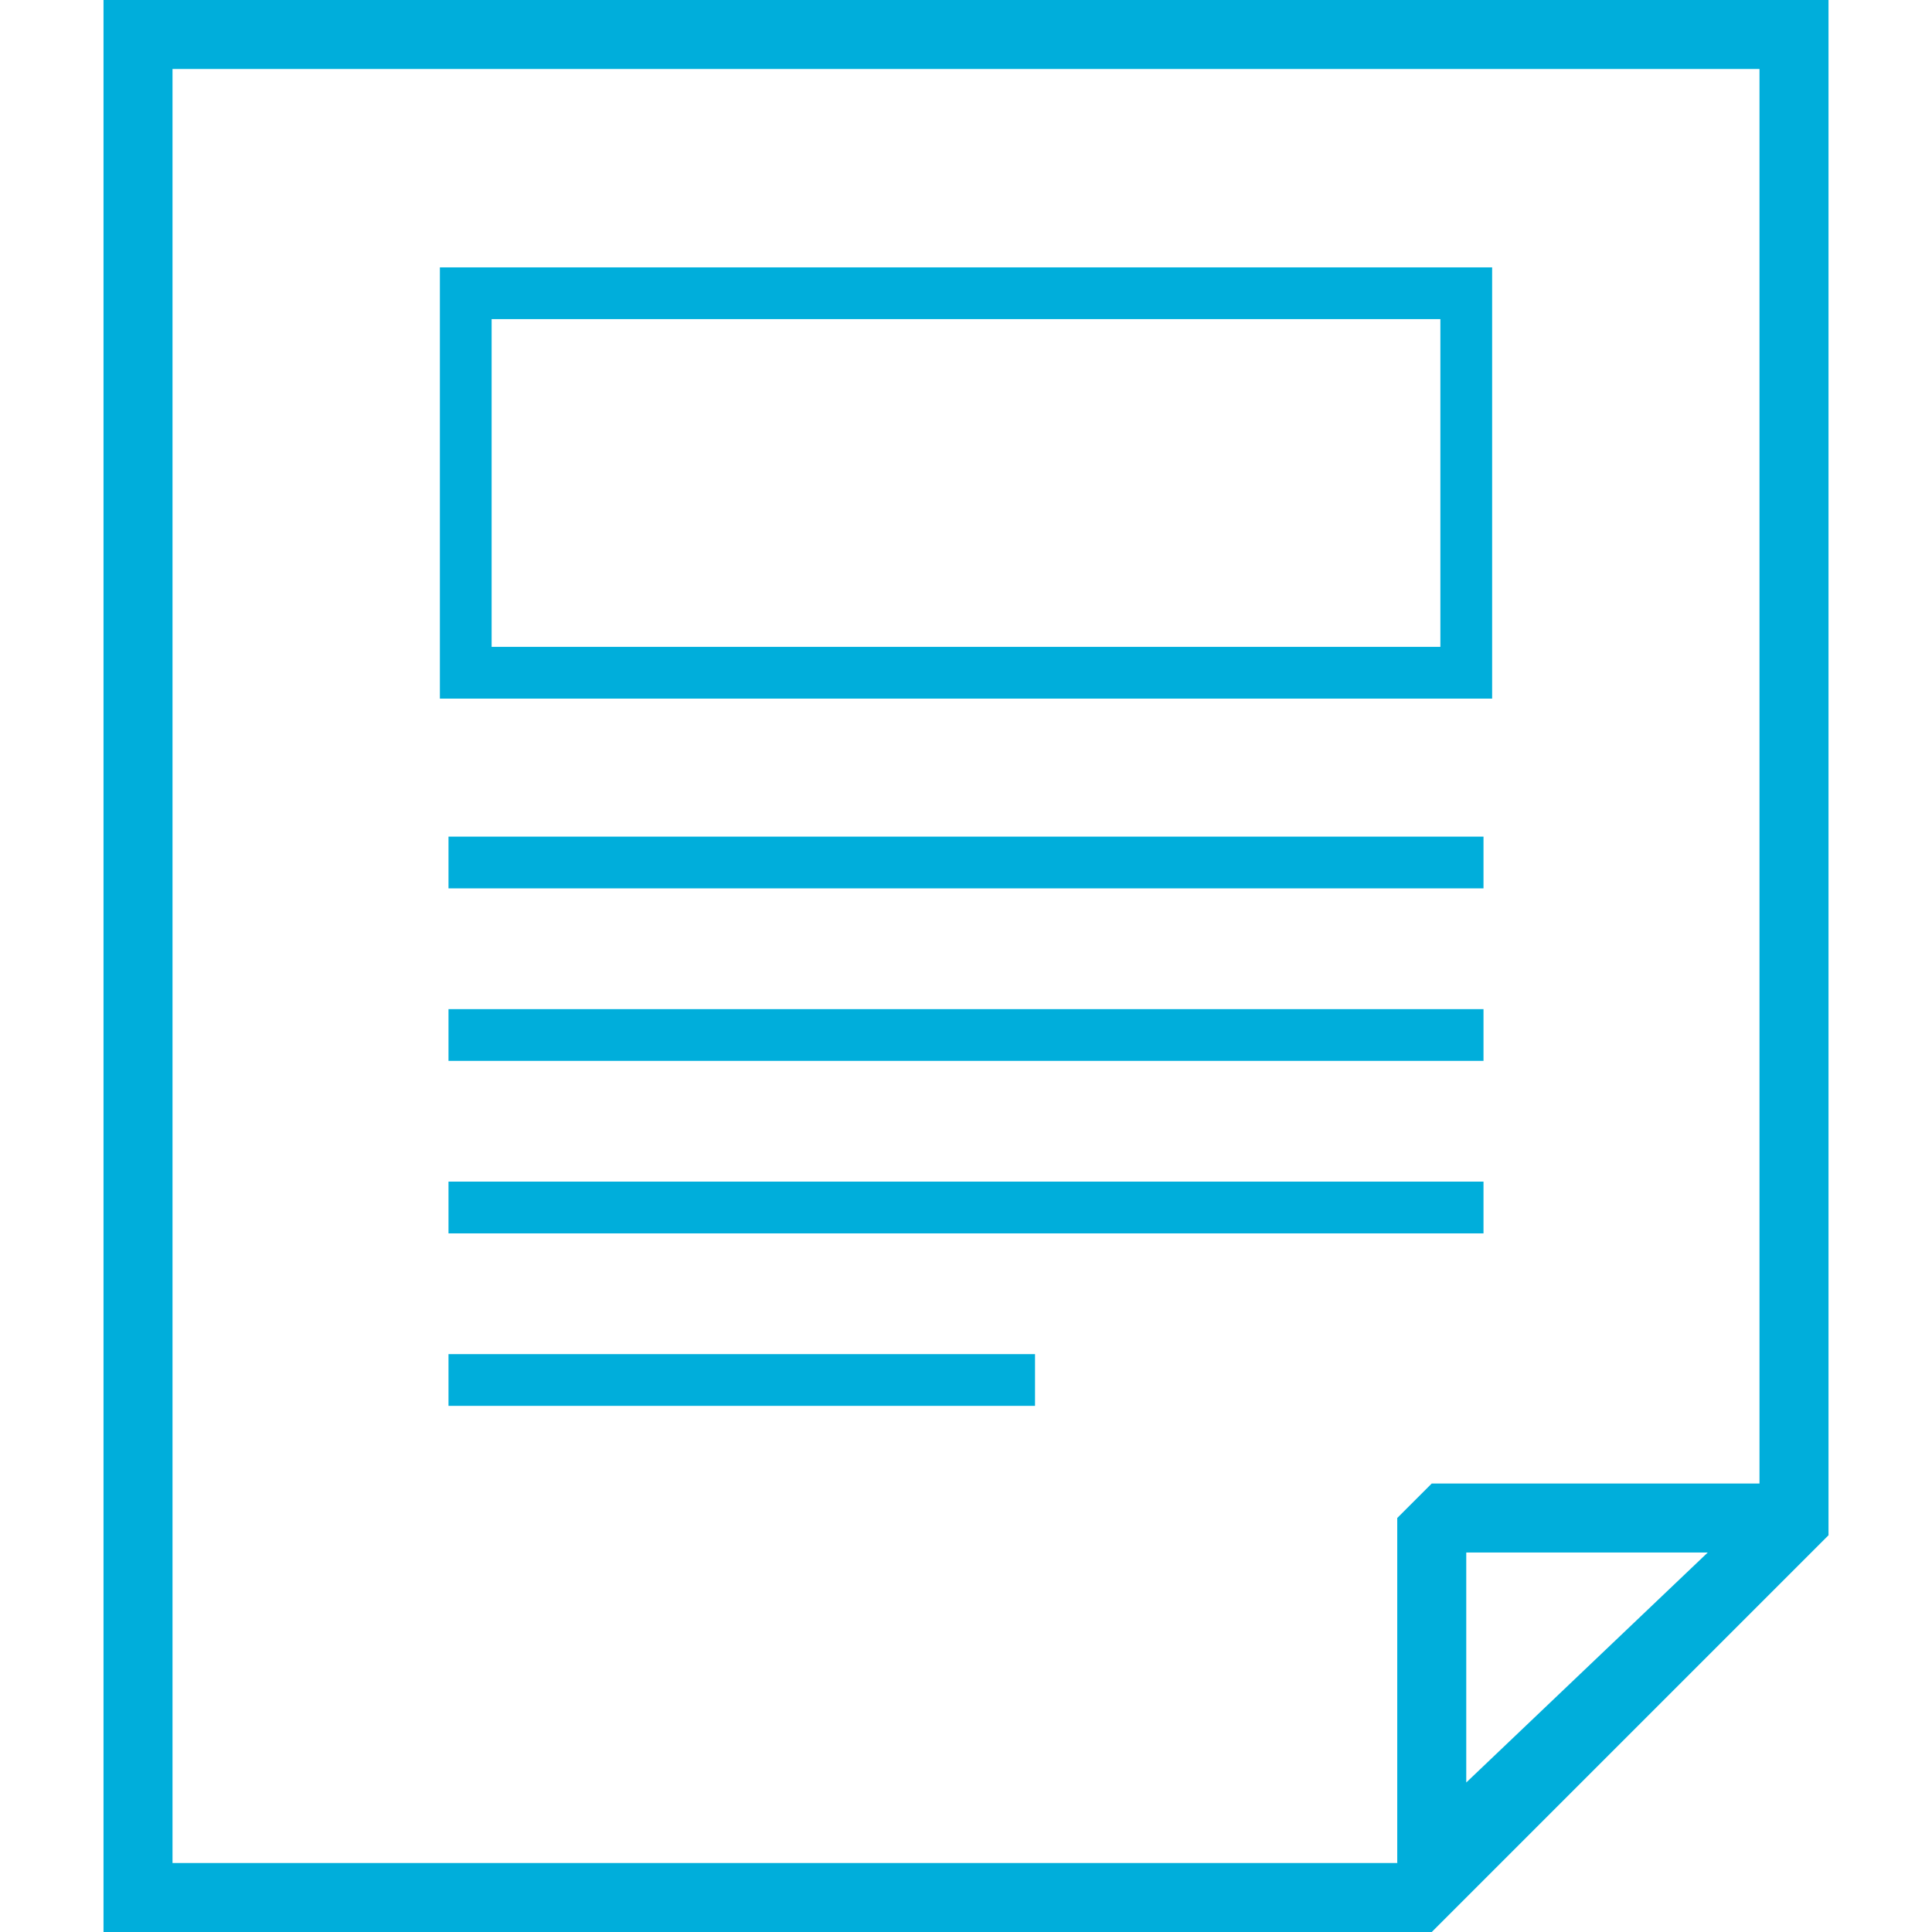 <svg width="104" height="104" viewBox="0 0 104 104" fill="none" xmlns="http://www.w3.org/2000/svg">
<path fill-rule="evenodd" clip-rule="evenodd" d="M94.714 3.714H9.286V100.286H75.533L94.714 81.104V3.714ZM98.429 82.643L77.072 104H5.572V0H98.429V82.643Z" fill="#00AEDB"/>
<path fill-rule="evenodd" clip-rule="evenodd" d="M75.214 81.714L77.072 79.857H96.572L97.852 83.059L78.352 101.631L75.214 100.286V81.714ZM78.929 83.572V95.952L91.929 83.572H78.929Z" fill="#00AEDB"/>
<path fill-rule="evenodd" clip-rule="evenodd" d="M23.679 14.393H80.322V37.607H23.679V14.393ZM26.464 17.178V34.821H77.536V17.178H26.464Z" fill="#00AEDB"/>
<path fill-rule="evenodd" clip-rule="evenodd" d="M79.857 47.821H24.143V45.036H79.857V47.821Z" fill="#00AEDB"/>
<path fill-rule="evenodd" clip-rule="evenodd" d="M79.857 57.107H24.143V54.322H79.857V57.107Z" fill="#00AEDB"/>
<path fill-rule="evenodd" clip-rule="evenodd" d="M79.857 66.393H24.143V63.607H79.857V66.393Z" fill="#00AEDB"/>
<path fill-rule="evenodd" clip-rule="evenodd" d="M55.715 75.678H24.143V72.893H55.715V75.678Z" fill="#00AEDB"/>
</svg>

